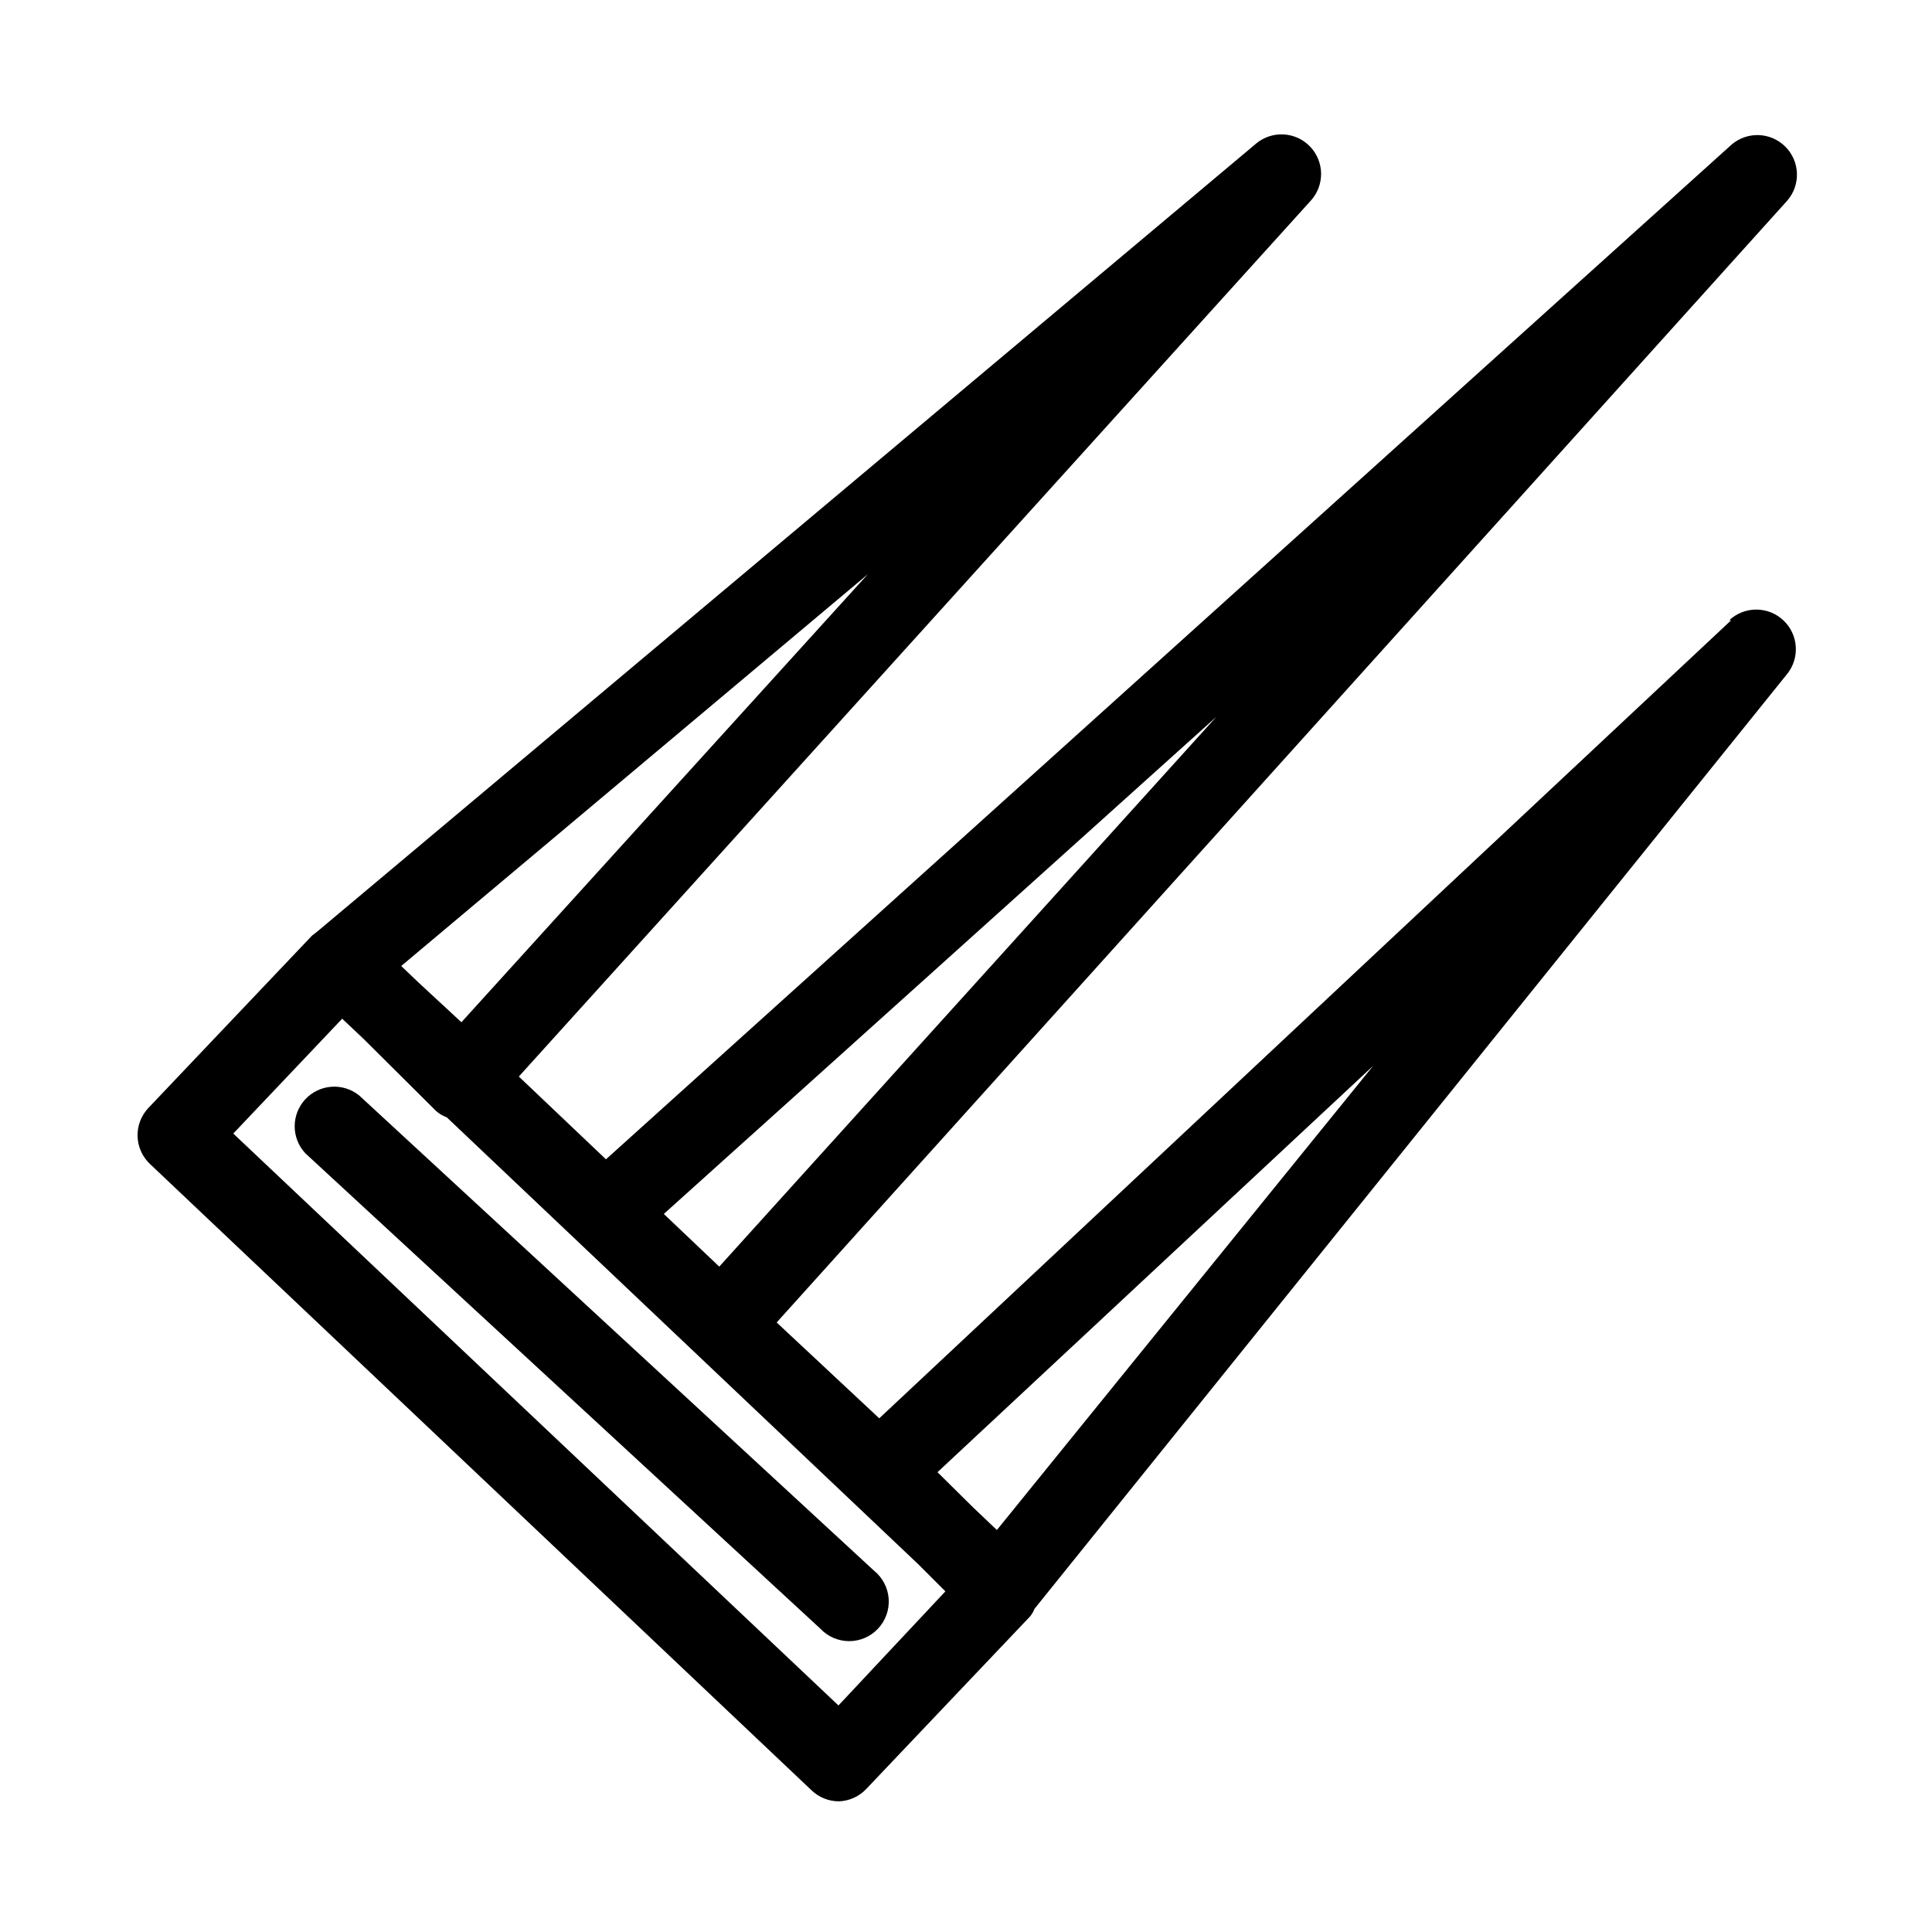 <?xml version="1.0" encoding="UTF-8"?>
<!-- Uploaded to: SVG Find, www.svgrepo.com, Generator: SVG Find Mixer Tools -->
<svg fill="#000000" width="800px" height="800px" version="1.1" viewBox="144 144 512 512" xmlns="http://www.w3.org/2000/svg">
 <g>
  <path d="m602.78 308.37-225.77 211.5-27.184-25.402 267.86-297.35c3.566-4.164 3.324-10.371-0.551-14.25-3.879-3.875-10.086-4.113-14.25-0.547l-298.3 268.91-23.09-21.938 209.92-232.17h-0.004c3.676-4.086 3.578-10.312-0.227-14.281-3.801-3.965-10.02-4.328-14.258-0.832l-248.86 208.87-1.363 1.051-43.352 45.656c-1.93 2.027-2.973 4.742-2.894 7.539 0.078 2.801 1.273 5.449 3.316 7.367l175.28 165.94c1.945 1.875 4.543 2.926 7.242 2.938 2.801-0.094 5.445-1.305 7.348-3.359l43.348-45.656h0.004c0.484-0.602 0.871-1.273 1.152-1.996l199.43-247.71v0.004c3.473-4.289 3.039-10.531-1-14.293-4.035-3.762-10.297-3.754-14.324 0.016zm-136.45 25.609-131.72 145.69-14.695-13.961zm-92.363-37.785-107.69 118.71-11.336-10.496-4.617-4.406zm-7.766 299.77-160.38-151.56 28.863-30.438 5.668 5.352 18.578 18.473h0.004c0.949 1.039 2.137 1.828 3.461 2.309l124.9 118.39 7.242 7.242zm41.984-46.496-6.297-5.984-9.445-9.34 115.46-107.69z"/>
  <path d="m375.65 560.27-136.45-125.95c-4.285-3.477-10.531-3.039-14.289 1-3.762 4.035-3.754 10.297 0.016 14.324l136.45 125.95c1.984 2.125 4.766 3.328 7.676 3.324 2.906-0.004 5.684-1.215 7.668-3.344 1.98-2.125 2.992-4.984 2.789-7.883-0.203-2.902-1.602-5.59-3.859-7.422z"/>
 </g>
</svg>
